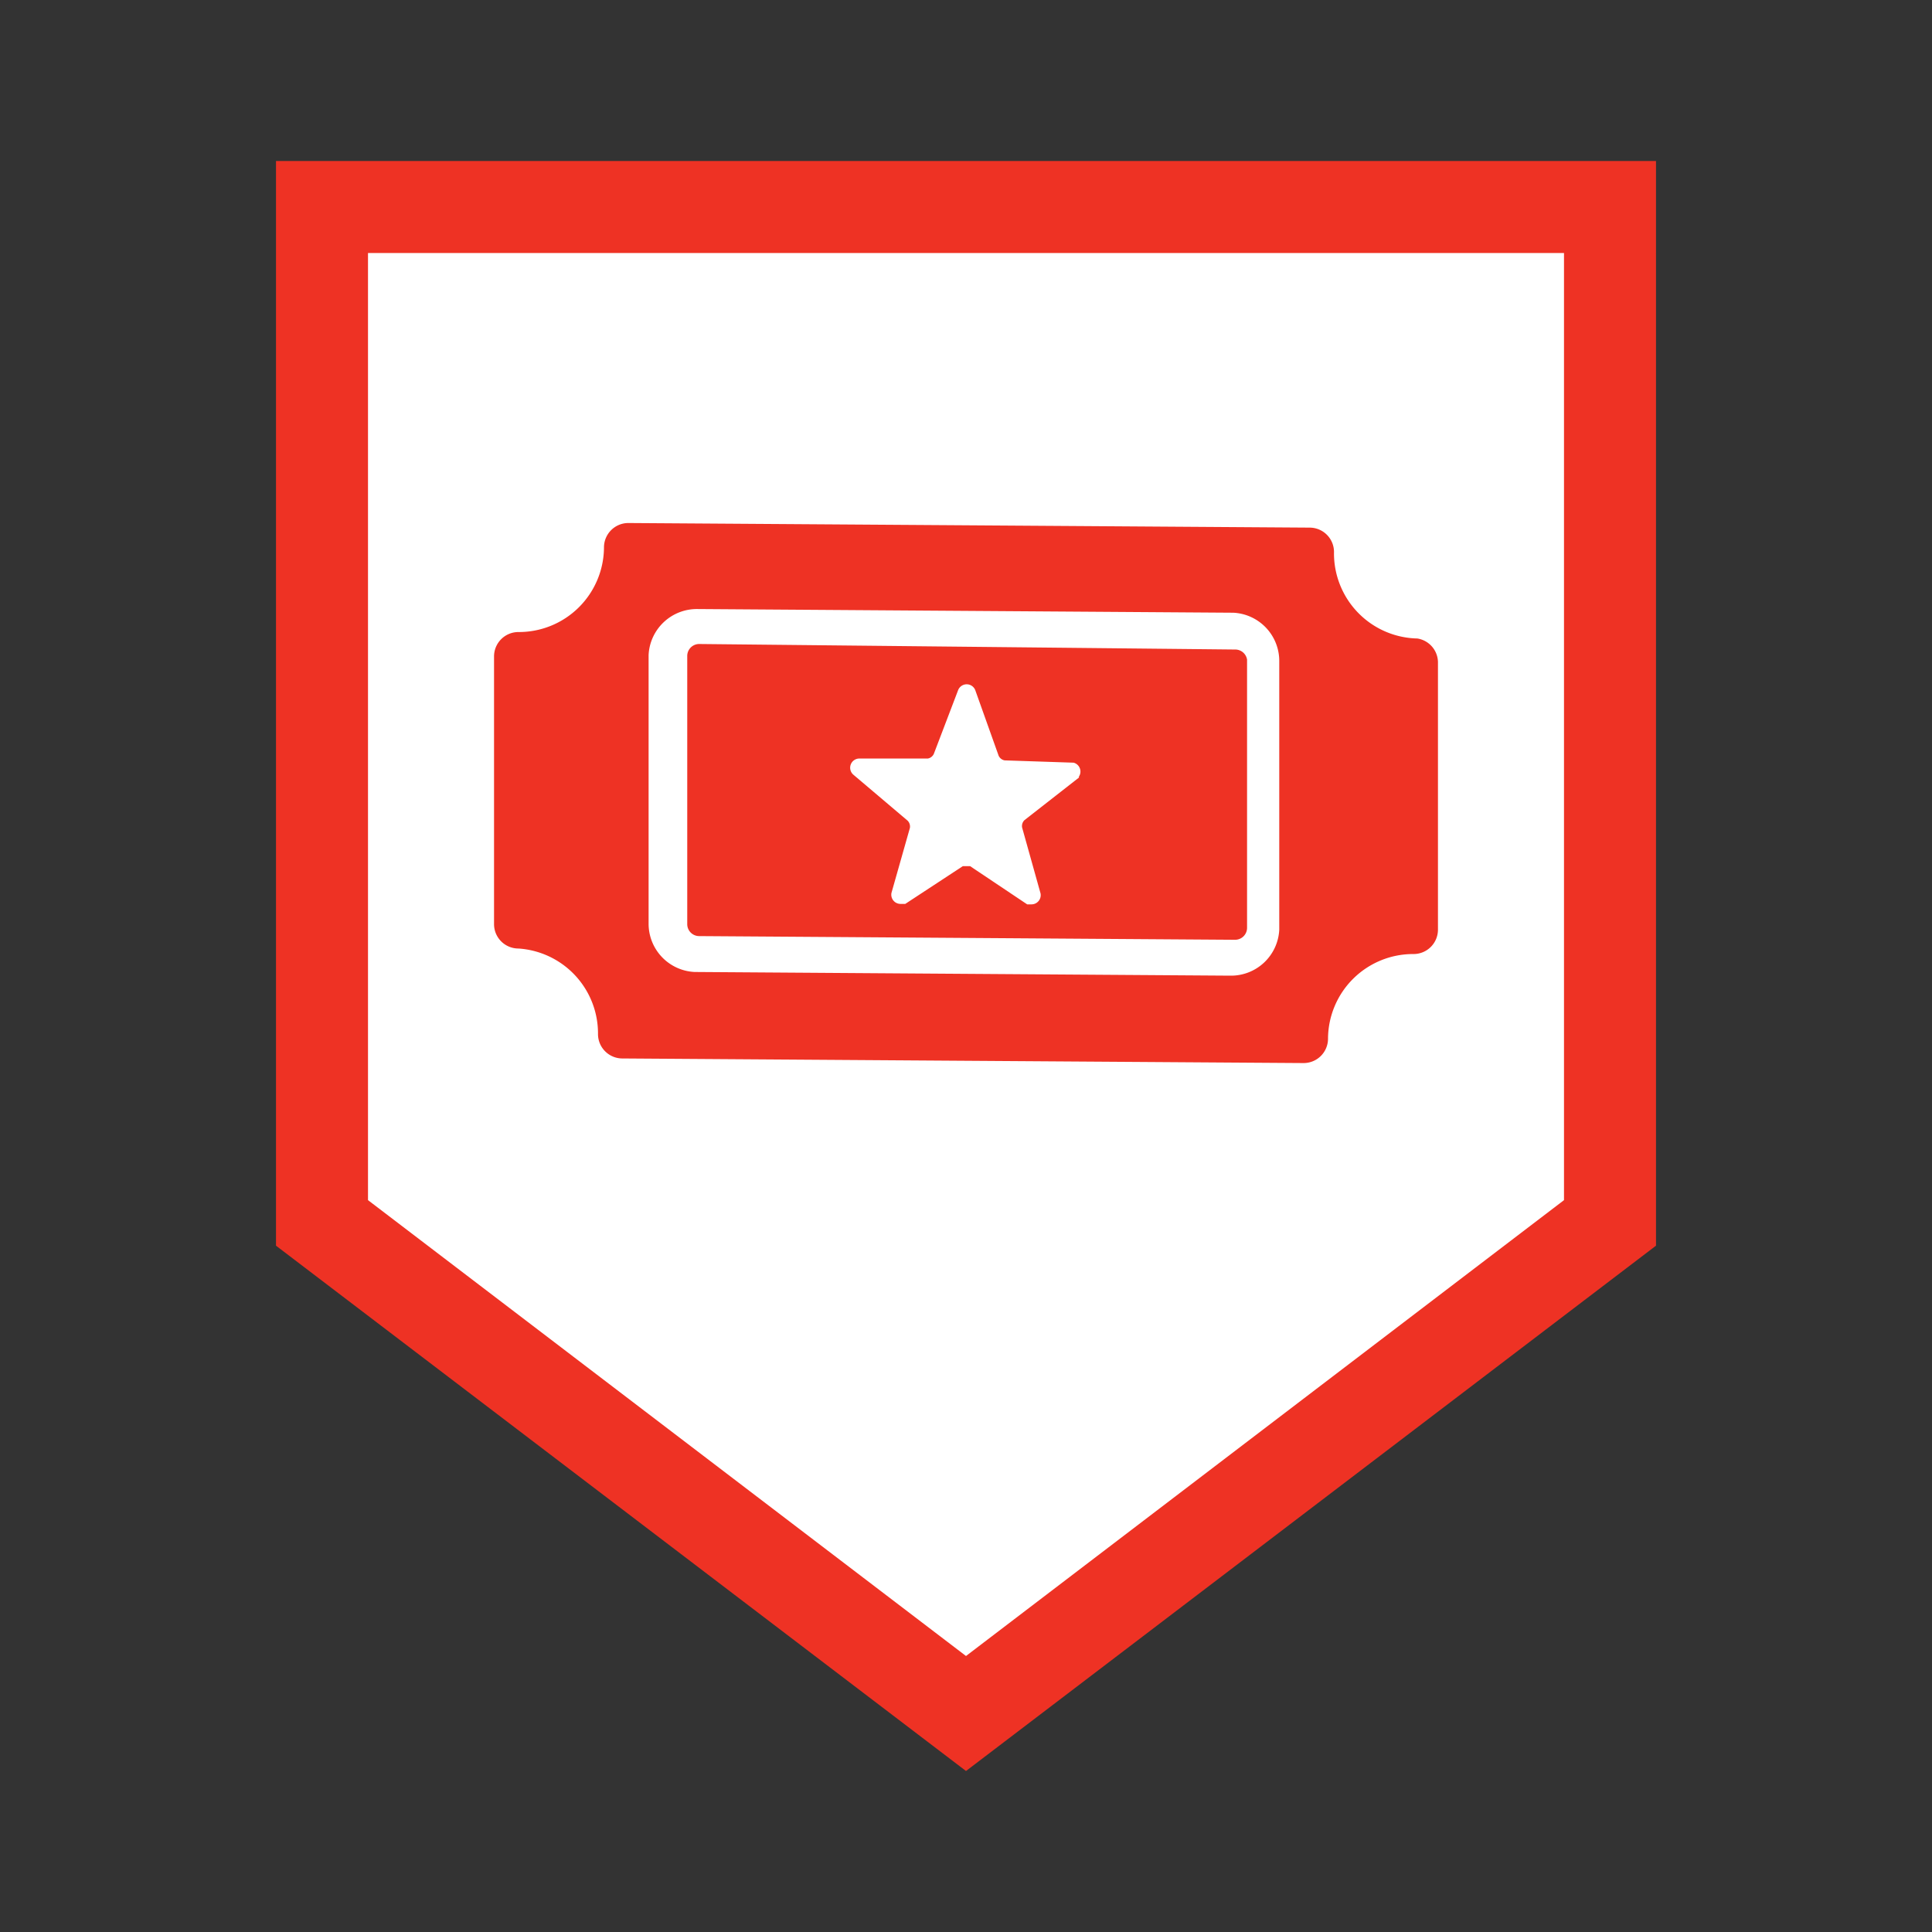 <svg height="37" viewBox="0 0 42 42" width="37" xmlns="http://www.w3.org/2000/svg"><rect x="0" y="0" width="42" height="42" fill="#333333" stroke="none"/><path d="m7 26.59v-22.09h28v22.09l-14 10.65z" fill="#fff"/><g fill="#ee3224"><path d="m34 5.5v20.59l-13 9.91-13-9.91v-20.59zm2-2h-30v23.58l15 11.42 15-11.42z"/><path d="m26.85 14.12-11.65-.12a.26.26 0 0 0 -.26.26v5.83a.26.26 0 0 0 .26.26l11.65.08a.26.26 0 0 0 .26-.26v-5.83a.26.26 0 0 0 -.26-.22zm-3.39 2.78-1.19.93a.18.18 0 0 0 -.05.16l.4 1.43a.2.2 0 0 1 -.2.24h-.09l-1.24-.83h-.08-.08l-1.25.82h-.1a.2.2 0 0 1 -.2-.24l.4-1.41a.18.18 0 0 0 -.05-.16l-1.18-1a.2.2 0 0 1 .12-.35h1.5a.18.18 0 0 0 .13-.1l.53-1.39a.2.2 0 0 1 .37 0l.51 1.43a.18.18 0 0 0 .13.1l1.5.05a.2.2 0 0 1 .11.31z"/><path d="m30.81 13.88a1.85 1.85 0 0 1 -1.81-1.88.53.53 0 0 0 -.53-.53l-14.81-.1a.53.53 0 0 0 -.53.53 1.85 1.85 0 0 1 -1.86 1.84.53.53 0 0 0 -.53.53v5.82a.53.53 0 0 0 .53.53 1.85 1.85 0 0 1 1.73 1.86.53.53 0 0 0 .53.53l14.81.1a.53.53 0 0 0 .53-.53 1.85 1.85 0 0 1 1.86-1.84.53.53 0 0 0 .53-.53v-5.82a.53.53 0 0 0 -.45-.51zm-3 6.33a1.05 1.05 0 0 1 -1.06 1l-11.65-.08a1.05 1.05 0 0 1 -1-1.06v-5.83a1.05 1.05 0 0 1 1.06-1l11.65.08a1.05 1.05 0 0 1 1 1.06z"/></g></svg>